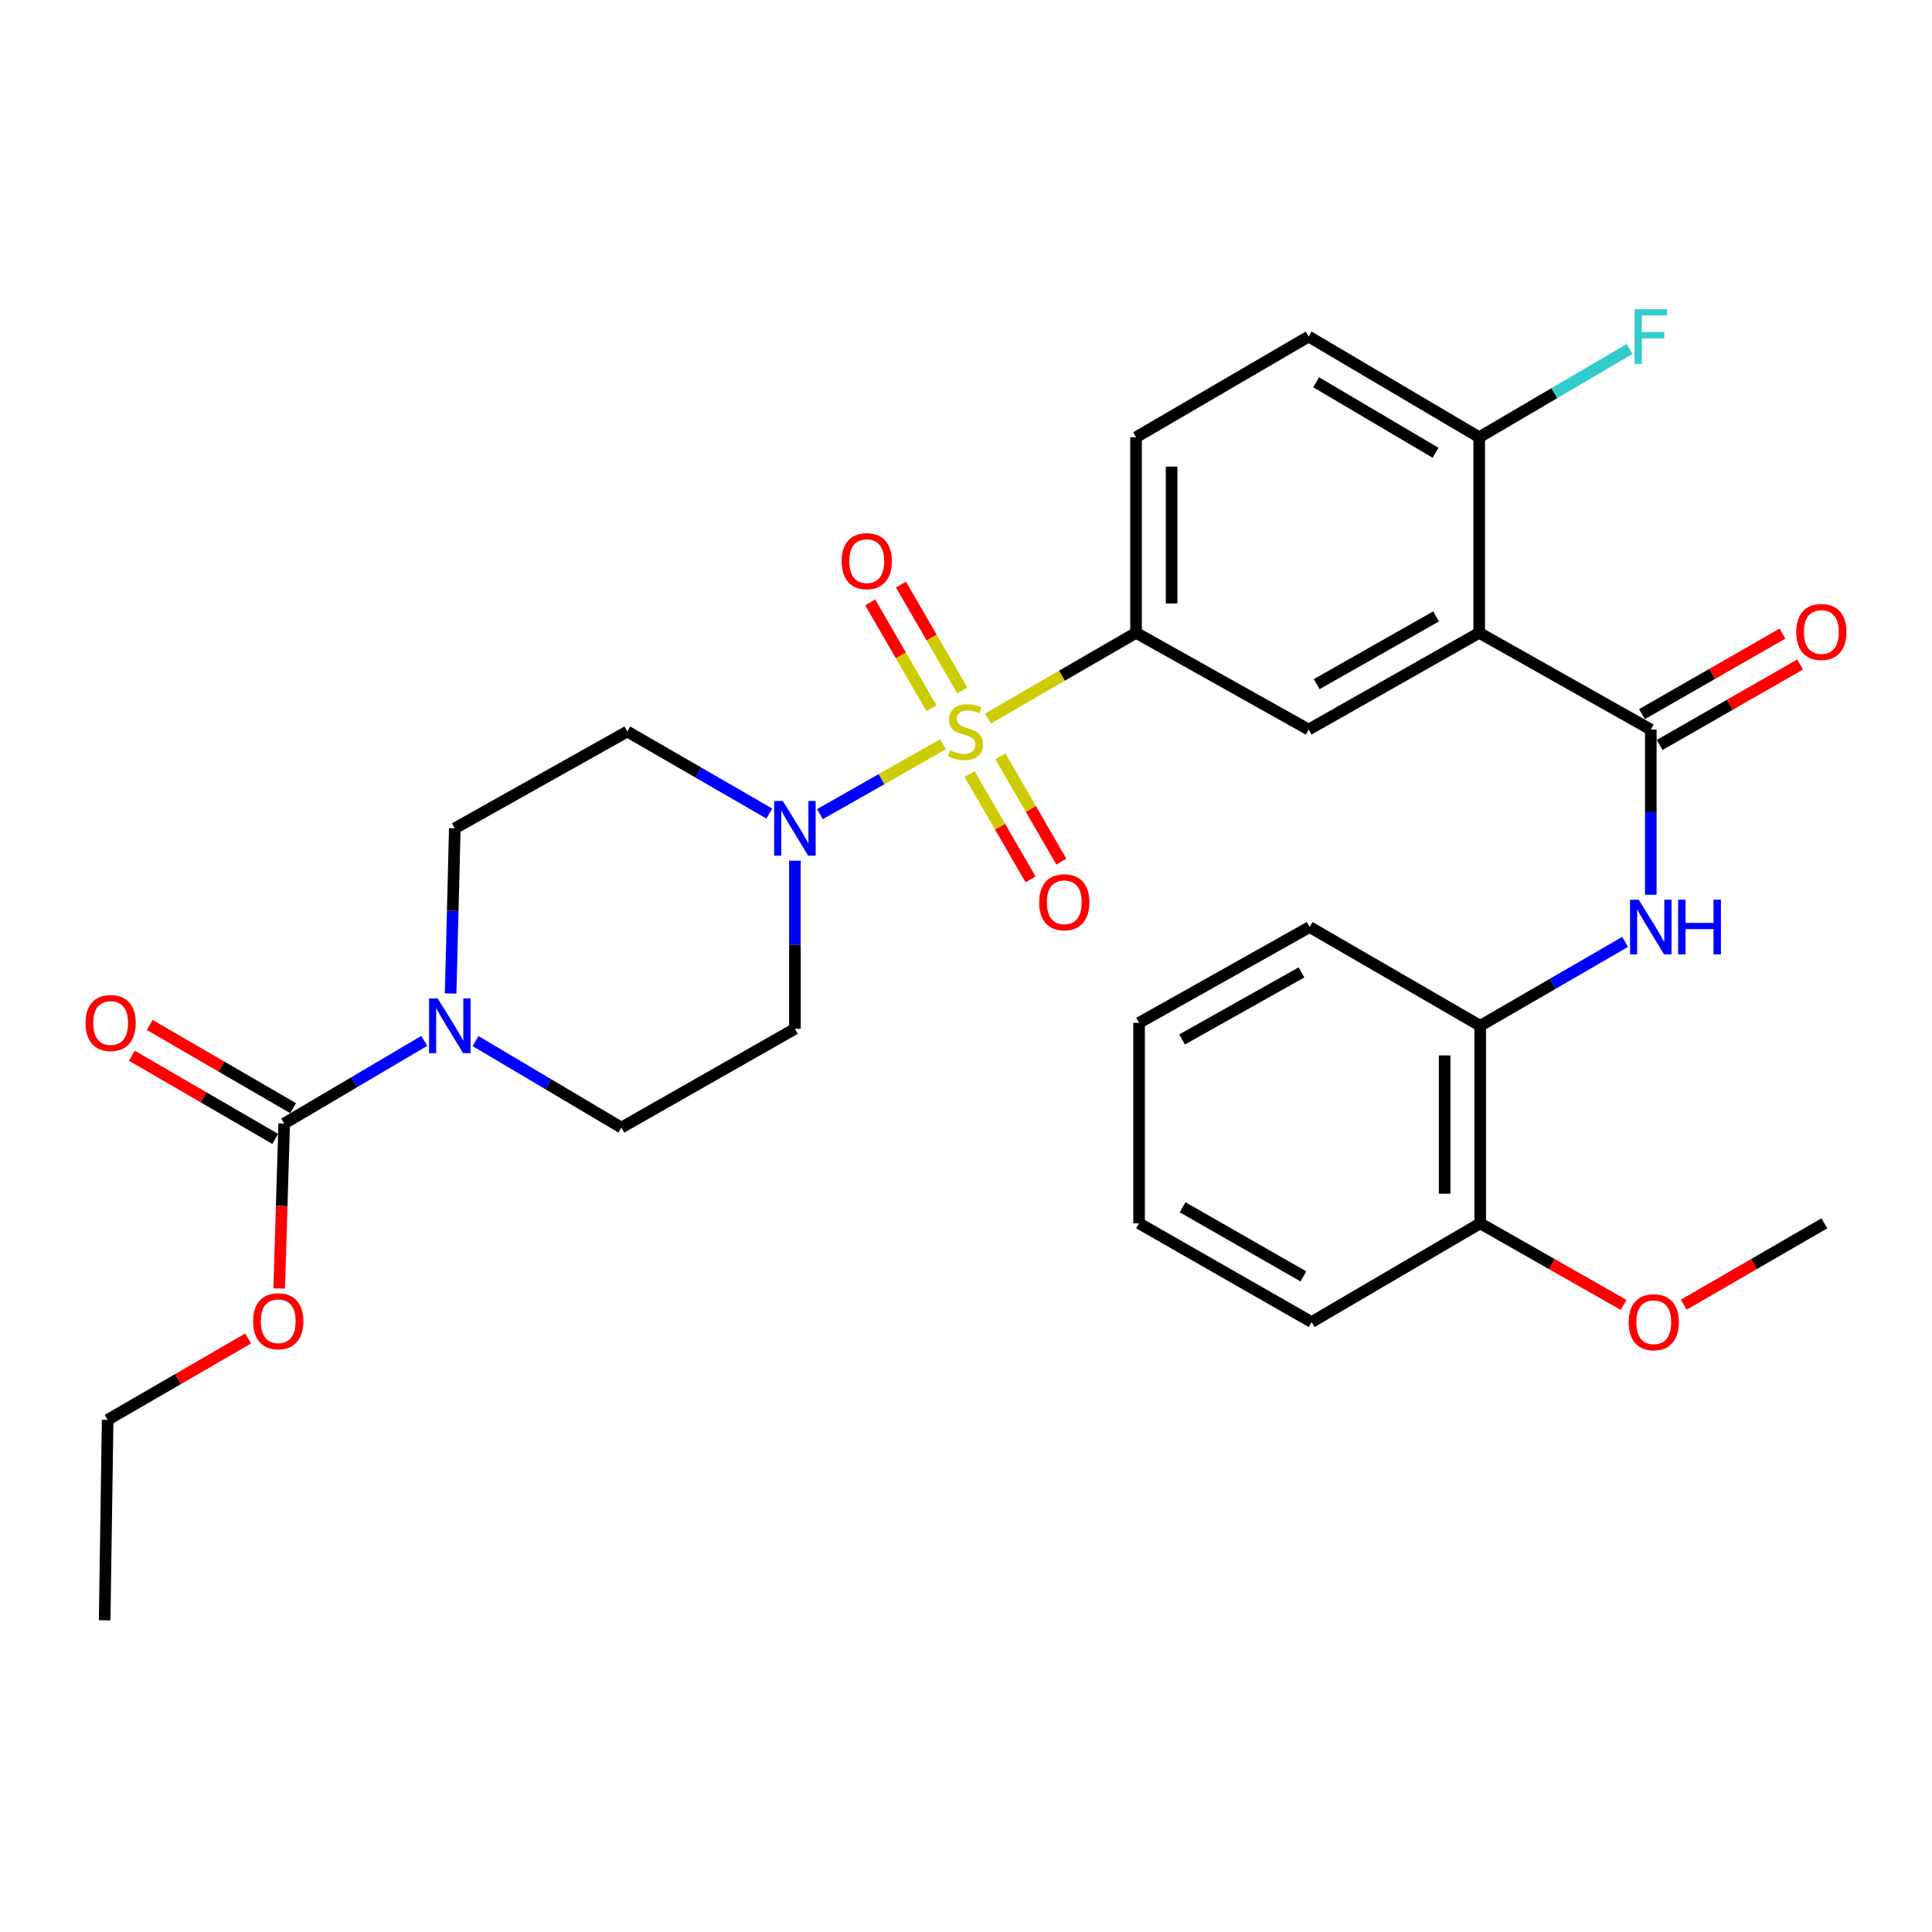 <?xml version='1.0' encoding='iso-8859-1'?>
<svg version='1.1' baseProfile='full'
              xmlns='http://www.w3.org/2000/svg'
                      xmlns:rdkit='http://www.rdkit.org/xml'
                      xmlns:xlink='http://www.w3.org/1999/xlink'
                  xml:space='preserve'
width='1000px' height='1000px' viewBox='0 0 1000 1000'>
<!-- END OF HEADER -->
<rect style='opacity:1.0;fill:#FFFFFF;stroke:none' width='1000' height='1000' x='0' y='0'> </rect>
<path class='bond-1' d='M 488.121,385.227 L 456.255,403.311' style='fill:none;fill-rule:evenodd;stroke:#CCCC00;stroke-width:6px;stroke-linecap:butt;stroke-linejoin:miter;stroke-opacity:1' />
<path class='bond-1' d='M 456.255,403.311 L 424.389,421.395' style='fill:none;fill-rule:evenodd;stroke:#0000FF;stroke-width:6px;stroke-linecap:butt;stroke-linejoin:miter;stroke-opacity:1' />
<path class='bond-3' d='M 511.369,371.903 L 549.691,349.723' style='fill:none;fill-rule:evenodd;stroke:#CCCC00;stroke-width:6px;stroke-linecap:butt;stroke-linejoin:miter;stroke-opacity:1' />
<path class='bond-3' d='M 549.691,349.723 L 588.013,327.544' style='fill:none;fill-rule:evenodd;stroke:#000000;stroke-width:6px;stroke-linecap:butt;stroke-linejoin:miter;stroke-opacity:1' />
<path class='bond-8' d='M 501.869,400.675 L 517.649,427.928' style='fill:none;fill-rule:evenodd;stroke:#CCCC00;stroke-width:6px;stroke-linecap:butt;stroke-linejoin:miter;stroke-opacity:1' />
<path class='bond-8' d='M 517.649,427.928 L 533.429,455.181' style='fill:none;fill-rule:evenodd;stroke:#FF0000;stroke-width:6px;stroke-linecap:butt;stroke-linejoin:miter;stroke-opacity:1' />
<path class='bond-8' d='M 517.795,391.454 L 533.575,418.707' style='fill:none;fill-rule:evenodd;stroke:#CCCC00;stroke-width:6px;stroke-linecap:butt;stroke-linejoin:miter;stroke-opacity:1' />
<path class='bond-8' d='M 533.575,418.707 L 549.355,445.96' style='fill:none;fill-rule:evenodd;stroke:#FF0000;stroke-width:6px;stroke-linecap:butt;stroke-linejoin:miter;stroke-opacity:1' />
<path class='bond-9' d='M 498.049,357.353 L 482.193,329.97' style='fill:none;fill-rule:evenodd;stroke:#CCCC00;stroke-width:6px;stroke-linecap:butt;stroke-linejoin:miter;stroke-opacity:1' />
<path class='bond-9' d='M 482.193,329.97 L 466.337,302.587' style='fill:none;fill-rule:evenodd;stroke:#FF0000;stroke-width:6px;stroke-linecap:butt;stroke-linejoin:miter;stroke-opacity:1' />
<path class='bond-9' d='M 482.124,366.575 L 466.267,339.192' style='fill:none;fill-rule:evenodd;stroke:#CCCC00;stroke-width:6px;stroke-linecap:butt;stroke-linejoin:miter;stroke-opacity:1' />
<path class='bond-9' d='M 466.267,339.192 L 450.411,311.809' style='fill:none;fill-rule:evenodd;stroke:#FF0000;stroke-width:6px;stroke-linecap:butt;stroke-linejoin:miter;stroke-opacity:1' />
<path class='bond-0' d='M 765.634,327.544 L 677.36,377.621' style='fill:none;fill-rule:evenodd;stroke:#000000;stroke-width:6px;stroke-linecap:butt;stroke-linejoin:miter;stroke-opacity:1' />
<path class='bond-0' d='M 743.312,319.049 L 681.521,354.103' style='fill:none;fill-rule:evenodd;stroke:#000000;stroke-width:6px;stroke-linecap:butt;stroke-linejoin:miter;stroke-opacity:1' />
<path class='bond-2' d='M 765.634,327.544 L 854.45,377.621' style='fill:none;fill-rule:evenodd;stroke:#000000;stroke-width:6px;stroke-linecap:butt;stroke-linejoin:miter;stroke-opacity:1' />
<path class='bond-32' d='M 765.634,327.544 L 765.634,226.327' style='fill:none;fill-rule:evenodd;stroke:#000000;stroke-width:6px;stroke-linecap:butt;stroke-linejoin:miter;stroke-opacity:1' />
<path class='bond-10' d='M 398.201,421.09 L 361.453,399.862' style='fill:none;fill-rule:evenodd;stroke:#0000FF;stroke-width:6px;stroke-linecap:butt;stroke-linejoin:miter;stroke-opacity:1' />
<path class='bond-10' d='M 361.453,399.862 L 324.705,378.633' style='fill:none;fill-rule:evenodd;stroke:#000000;stroke-width:6px;stroke-linecap:butt;stroke-linejoin:miter;stroke-opacity:1' />
<path class='bond-11' d='M 411.445,445.495 L 411.445,489.005' style='fill:none;fill-rule:evenodd;stroke:#0000FF;stroke-width:6px;stroke-linecap:butt;stroke-linejoin:miter;stroke-opacity:1' />
<path class='bond-11' d='M 411.445,489.005 L 411.445,532.514' style='fill:none;fill-rule:evenodd;stroke:#000000;stroke-width:6px;stroke-linecap:butt;stroke-linejoin:miter;stroke-opacity:1' />
<path class='bond-7' d='M 854.45,377.621 L 854.45,420.368' style='fill:none;fill-rule:evenodd;stroke:#000000;stroke-width:6px;stroke-linecap:butt;stroke-linejoin:miter;stroke-opacity:1' />
<path class='bond-7' d='M 854.45,420.368 L 854.45,463.115' style='fill:none;fill-rule:evenodd;stroke:#0000FF;stroke-width:6px;stroke-linecap:butt;stroke-linejoin:miter;stroke-opacity:1' />
<path class='bond-16' d='M 859.024,385.605 L 895.394,364.764' style='fill:none;fill-rule:evenodd;stroke:#000000;stroke-width:6px;stroke-linecap:butt;stroke-linejoin:miter;stroke-opacity:1' />
<path class='bond-16' d='M 895.394,364.764 L 931.765,343.924' style='fill:none;fill-rule:evenodd;stroke:#FF0000;stroke-width:6px;stroke-linecap:butt;stroke-linejoin:miter;stroke-opacity:1' />
<path class='bond-16' d='M 849.875,369.637 L 886.245,348.797' style='fill:none;fill-rule:evenodd;stroke:#000000;stroke-width:6px;stroke-linecap:butt;stroke-linejoin:miter;stroke-opacity:1' />
<path class='bond-16' d='M 886.245,348.797 L 922.615,327.956' style='fill:none;fill-rule:evenodd;stroke:#FF0000;stroke-width:6px;stroke-linecap:butt;stroke-linejoin:miter;stroke-opacity:1' />
<path class='bond-6' d='M 588.013,327.544 L 677.36,377.621' style='fill:none;fill-rule:evenodd;stroke:#000000;stroke-width:6px;stroke-linecap:butt;stroke-linejoin:miter;stroke-opacity:1' />
<path class='bond-18' d='M 588.013,327.544 L 588.013,226.327' style='fill:none;fill-rule:evenodd;stroke:#000000;stroke-width:6px;stroke-linecap:butt;stroke-linejoin:miter;stroke-opacity:1' />
<path class='bond-18' d='M 606.416,312.362 L 606.416,241.51' style='fill:none;fill-rule:evenodd;stroke:#000000;stroke-width:6px;stroke-linecap:butt;stroke-linejoin:miter;stroke-opacity:1' />
<path class='bond-4' d='M 246.143,538.854 L 283.88,561.244' style='fill:none;fill-rule:evenodd;stroke:#0000FF;stroke-width:6px;stroke-linecap:butt;stroke-linejoin:miter;stroke-opacity:1' />
<path class='bond-4' d='M 283.88,561.244 L 321.617,583.634' style='fill:none;fill-rule:evenodd;stroke:#000000;stroke-width:6px;stroke-linecap:butt;stroke-linejoin:miter;stroke-opacity:1' />
<path class='bond-5' d='M 219.594,538.758 L 183.344,560.153' style='fill:none;fill-rule:evenodd;stroke:#0000FF;stroke-width:6px;stroke-linecap:butt;stroke-linejoin:miter;stroke-opacity:1' />
<path class='bond-5' d='M 183.344,560.153 L 147.094,581.548' style='fill:none;fill-rule:evenodd;stroke:#000000;stroke-width:6px;stroke-linecap:butt;stroke-linejoin:miter;stroke-opacity:1' />
<path class='bond-31' d='M 233.245,514.234 L 234.327,471.488' style='fill:none;fill-rule:evenodd;stroke:#0000FF;stroke-width:6px;stroke-linecap:butt;stroke-linejoin:miter;stroke-opacity:1' />
<path class='bond-31' d='M 234.327,471.488 L 235.409,428.741' style='fill:none;fill-rule:evenodd;stroke:#000000;stroke-width:6px;stroke-linecap:butt;stroke-linejoin:miter;stroke-opacity:1' />
<path class='bond-17' d='M 151.712,573.59 L 114.597,552.054' style='fill:none;fill-rule:evenodd;stroke:#000000;stroke-width:6px;stroke-linecap:butt;stroke-linejoin:miter;stroke-opacity:1' />
<path class='bond-17' d='M 114.597,552.054 L 77.481,530.517' style='fill:none;fill-rule:evenodd;stroke:#FF0000;stroke-width:6px;stroke-linecap:butt;stroke-linejoin:miter;stroke-opacity:1' />
<path class='bond-17' d='M 142.476,589.507 L 105.361,567.971' style='fill:none;fill-rule:evenodd;stroke:#000000;stroke-width:6px;stroke-linecap:butt;stroke-linejoin:miter;stroke-opacity:1' />
<path class='bond-17' d='M 105.361,567.971 L 68.245,546.435' style='fill:none;fill-rule:evenodd;stroke:#FF0000;stroke-width:6px;stroke-linecap:butt;stroke-linejoin:miter;stroke-opacity:1' />
<path class='bond-21' d='M 147.094,581.548 L 145.805,624.23' style='fill:none;fill-rule:evenodd;stroke:#000000;stroke-width:6px;stroke-linecap:butt;stroke-linejoin:miter;stroke-opacity:1' />
<path class='bond-21' d='M 145.805,624.23 L 144.516,666.911' style='fill:none;fill-rule:evenodd;stroke:#FF0000;stroke-width:6px;stroke-linecap:butt;stroke-linejoin:miter;stroke-opacity:1' />
<path class='bond-12' d='M 841.159,487.525 L 803.657,509.238' style='fill:none;fill-rule:evenodd;stroke:#0000FF;stroke-width:6px;stroke-linecap:butt;stroke-linejoin:miter;stroke-opacity:1' />
<path class='bond-12' d='M 803.657,509.238 L 766.155,530.95' style='fill:none;fill-rule:evenodd;stroke:#000000;stroke-width:6px;stroke-linecap:butt;stroke-linejoin:miter;stroke-opacity:1' />
<path class='bond-14' d='M 324.705,378.633 L 235.409,428.741' style='fill:none;fill-rule:evenodd;stroke:#000000;stroke-width:6px;stroke-linecap:butt;stroke-linejoin:miter;stroke-opacity:1' />
<path class='bond-15' d='M 411.445,532.514 L 321.617,583.634' style='fill:none;fill-rule:evenodd;stroke:#000000;stroke-width:6px;stroke-linecap:butt;stroke-linejoin:miter;stroke-opacity:1' />
<path class='bond-19' d='M 766.155,530.95 L 766.155,633.19' style='fill:none;fill-rule:evenodd;stroke:#000000;stroke-width:6px;stroke-linecap:butt;stroke-linejoin:miter;stroke-opacity:1' />
<path class='bond-19' d='M 747.752,546.286 L 747.752,617.854' style='fill:none;fill-rule:evenodd;stroke:#000000;stroke-width:6px;stroke-linecap:butt;stroke-linejoin:miter;stroke-opacity:1' />
<path class='bond-24' d='M 766.155,530.95 L 677.882,479.83' style='fill:none;fill-rule:evenodd;stroke:#000000;stroke-width:6px;stroke-linecap:butt;stroke-linejoin:miter;stroke-opacity:1' />
<path class='bond-13' d='M 765.634,226.327 L 677.36,174.195' style='fill:none;fill-rule:evenodd;stroke:#000000;stroke-width:6px;stroke-linecap:butt;stroke-linejoin:miter;stroke-opacity:1' />
<path class='bond-13' d='M 743.035,234.353 L 681.243,197.861' style='fill:none;fill-rule:evenodd;stroke:#000000;stroke-width:6px;stroke-linecap:butt;stroke-linejoin:miter;stroke-opacity:1' />
<path class='bond-22' d='M 765.634,226.327 L 804.544,203.488' style='fill:none;fill-rule:evenodd;stroke:#000000;stroke-width:6px;stroke-linecap:butt;stroke-linejoin:miter;stroke-opacity:1' />
<path class='bond-22' d='M 804.544,203.488 L 843.455,180.648' style='fill:none;fill-rule:evenodd;stroke:#33CCCC;stroke-width:6px;stroke-linecap:butt;stroke-linejoin:miter;stroke-opacity:1' />
<path class='bond-20' d='M 588.013,226.327 L 677.36,174.195' style='fill:none;fill-rule:evenodd;stroke:#000000;stroke-width:6px;stroke-linecap:butt;stroke-linejoin:miter;stroke-opacity:1' />
<path class='bond-23' d='M 766.155,633.19 L 803.277,654.311' style='fill:none;fill-rule:evenodd;stroke:#000000;stroke-width:6px;stroke-linecap:butt;stroke-linejoin:miter;stroke-opacity:1' />
<path class='bond-23' d='M 803.277,654.311 L 840.399,675.433' style='fill:none;fill-rule:evenodd;stroke:#FF0000;stroke-width:6px;stroke-linecap:butt;stroke-linejoin:miter;stroke-opacity:1' />
<path class='bond-25' d='M 766.155,633.19 L 678.894,684.299' style='fill:none;fill-rule:evenodd;stroke:#000000;stroke-width:6px;stroke-linecap:butt;stroke-linejoin:miter;stroke-opacity:1' />
<path class='bond-26' d='M 128.456,692.791 L 92.09,713.844' style='fill:none;fill-rule:evenodd;stroke:#FF0000;stroke-width:6px;stroke-linecap:butt;stroke-linejoin:miter;stroke-opacity:1' />
<path class='bond-26' d='M 92.09,713.844 L 55.723,734.898' style='fill:none;fill-rule:evenodd;stroke:#000000;stroke-width:6px;stroke-linecap:butt;stroke-linejoin:miter;stroke-opacity:1' />
<path class='bond-27' d='M 871.534,675.299 L 907.911,654.244' style='fill:none;fill-rule:evenodd;stroke:#FF0000;stroke-width:6px;stroke-linecap:butt;stroke-linejoin:miter;stroke-opacity:1' />
<path class='bond-27' d='M 907.911,654.244 L 944.288,633.19' style='fill:none;fill-rule:evenodd;stroke:#000000;stroke-width:6px;stroke-linecap:butt;stroke-linejoin:miter;stroke-opacity:1' />
<path class='bond-29' d='M 677.882,479.83 L 589.577,529.427' style='fill:none;fill-rule:evenodd;stroke:#000000;stroke-width:6px;stroke-linecap:butt;stroke-linejoin:miter;stroke-opacity:1' />
<path class='bond-29' d='M 673.648,503.315 L 611.835,538.033' style='fill:none;fill-rule:evenodd;stroke:#000000;stroke-width:6px;stroke-linecap:butt;stroke-linejoin:miter;stroke-opacity:1' />
<path class='bond-33' d='M 678.894,684.299 L 589.577,633.19' style='fill:none;fill-rule:evenodd;stroke:#000000;stroke-width:6px;stroke-linecap:butt;stroke-linejoin:miter;stroke-opacity:1' />
<path class='bond-33' d='M 674.637,660.66 L 612.115,624.883' style='fill:none;fill-rule:evenodd;stroke:#000000;stroke-width:6px;stroke-linecap:butt;stroke-linejoin:miter;stroke-opacity:1' />
<path class='bond-28' d='M 55.723,734.898 L 54.169,838.671' style='fill:none;fill-rule:evenodd;stroke:#000000;stroke-width:6px;stroke-linecap:butt;stroke-linejoin:miter;stroke-opacity:1' />
<path class='bond-30' d='M 589.577,529.427 L 589.577,633.19' style='fill:none;fill-rule:evenodd;stroke:#000000;stroke-width:6px;stroke-linecap:butt;stroke-linejoin:miter;stroke-opacity:1' />
<path  class='atom-0' d='M 491.739 388.353
Q 492.059 388.473, 493.379 389.033
Q 494.699 389.593, 496.139 389.953
Q 497.619 390.273, 499.059 390.273
Q 501.739 390.273, 503.299 388.993
Q 504.859 387.673, 504.859 385.393
Q 504.859 383.833, 504.059 382.873
Q 503.299 381.913, 502.099 381.393
Q 500.899 380.873, 498.899 380.273
Q 496.379 379.513, 494.859 378.793
Q 493.379 378.073, 492.299 376.553
Q 491.259 375.033, 491.259 372.473
Q 491.259 368.913, 493.659 366.713
Q 496.099 364.513, 500.899 364.513
Q 504.179 364.513, 507.899 366.073
L 506.979 369.153
Q 503.579 367.753, 501.019 367.753
Q 498.259 367.753, 496.739 368.913
Q 495.219 370.033, 495.259 371.993
Q 495.259 373.513, 496.019 374.433
Q 496.819 375.353, 497.939 375.873
Q 499.099 376.393, 501.019 376.993
Q 503.579 377.793, 505.099 378.593
Q 506.619 379.393, 507.699 381.033
Q 508.819 382.633, 508.819 385.393
Q 508.819 389.313, 506.179 391.433
Q 503.579 393.513, 499.219 393.513
Q 496.699 393.513, 494.779 392.953
Q 492.899 392.433, 490.659 391.513
L 491.739 388.353
' fill='#CCCC00'/>
<path  class='atom-2' d='M 405.185 414.581
L 414.465 429.581
Q 415.385 431.061, 416.865 433.741
Q 418.345 436.421, 418.425 436.581
L 418.425 414.581
L 422.185 414.581
L 422.185 442.901
L 418.305 442.901
L 408.345 426.501
Q 407.185 424.581, 405.945 422.381
Q 404.745 420.181, 404.385 419.501
L 404.385 442.901
L 400.705 442.901
L 400.705 414.581
L 405.185 414.581
' fill='#0000FF'/>
<path  class='atom-5' d='M 226.562 516.79
L 235.842 531.79
Q 236.762 533.27, 238.242 535.95
Q 239.722 538.63, 239.802 538.79
L 239.802 516.79
L 243.562 516.79
L 243.562 545.11
L 239.682 545.11
L 229.722 528.71
Q 228.562 526.79, 227.322 524.59
Q 226.122 522.39, 225.762 521.71
L 225.762 545.11
L 222.082 545.11
L 222.082 516.79
L 226.562 516.79
' fill='#0000FF'/>
<path  class='atom-8' d='M 848.19 465.67
L 857.47 480.67
Q 858.39 482.15, 859.87 484.83
Q 861.35 487.51, 861.43 487.67
L 861.43 465.67
L 865.19 465.67
L 865.19 493.99
L 861.31 493.99
L 851.35 477.59
Q 850.19 475.67, 848.95 473.47
Q 847.75 471.27, 847.39 470.59
L 847.39 493.99
L 843.71 493.99
L 843.71 465.67
L 848.19 465.67
' fill='#0000FF'/>
<path  class='atom-8' d='M 868.59 465.67
L 872.43 465.67
L 872.43 477.71
L 886.91 477.71
L 886.91 465.67
L 890.75 465.67
L 890.75 493.99
L 886.91 493.99
L 886.91 480.91
L 872.43 480.91
L 872.43 493.99
L 868.59 493.99
L 868.59 465.67
' fill='#0000FF'/>
<path  class='atom-9' d='M 537.869 467.018
Q 537.869 460.218, 541.229 456.418
Q 544.589 452.618, 550.869 452.618
Q 557.149 452.618, 560.509 456.418
Q 563.869 460.218, 563.869 467.018
Q 563.869 473.898, 560.469 477.818
Q 557.069 481.698, 550.869 481.698
Q 544.629 481.698, 541.229 477.818
Q 537.869 473.938, 537.869 467.018
M 550.869 478.498
Q 555.189 478.498, 557.509 475.618
Q 559.869 472.698, 559.869 467.018
Q 559.869 461.458, 557.509 458.658
Q 555.189 455.818, 550.869 455.818
Q 546.549 455.818, 544.189 458.618
Q 541.869 461.418, 541.869 467.018
Q 541.869 472.738, 544.189 475.618
Q 546.549 478.498, 550.869 478.498
' fill='#FF0000'/>
<path  class='atom-10' d='M 435.63 290.45
Q 435.63 283.65, 438.99 279.85
Q 442.35 276.05, 448.63 276.05
Q 454.91 276.05, 458.27 279.85
Q 461.63 283.65, 461.63 290.45
Q 461.63 297.33, 458.23 301.25
Q 454.83 305.13, 448.63 305.13
Q 442.39 305.13, 438.99 301.25
Q 435.63 297.37, 435.63 290.45
M 448.63 301.93
Q 452.95 301.93, 455.27 299.05
Q 457.63 296.13, 457.63 290.45
Q 457.63 284.89, 455.27 282.09
Q 452.95 279.25, 448.63 279.25
Q 444.31 279.25, 441.95 282.05
Q 439.63 284.85, 439.63 290.45
Q 439.63 296.17, 441.95 299.05
Q 444.31 301.93, 448.63 301.93
' fill='#FF0000'/>
<path  class='atom-17' d='M 929.734 327.113
Q 929.734 320.313, 933.094 316.513
Q 936.454 312.713, 942.734 312.713
Q 949.014 312.713, 952.374 316.513
Q 955.734 320.313, 955.734 327.113
Q 955.734 333.993, 952.334 337.913
Q 948.934 341.793, 942.734 341.793
Q 936.494 341.793, 933.094 337.913
Q 929.734 334.033, 929.734 327.113
M 942.734 338.593
Q 947.054 338.593, 949.374 335.713
Q 951.734 332.793, 951.734 327.113
Q 951.734 321.553, 949.374 318.753
Q 947.054 315.913, 942.734 315.913
Q 938.414 315.913, 936.054 318.713
Q 933.734 321.513, 933.734 327.113
Q 933.734 332.833, 936.054 335.713
Q 938.414 338.593, 942.734 338.593
' fill='#FF0000'/>
<path  class='atom-18' d='M 44.267 529.507
Q 44.267 522.707, 47.627 518.907
Q 50.986 515.107, 57.267 515.107
Q 63.547 515.107, 66.906 518.907
Q 70.266 522.707, 70.266 529.507
Q 70.266 536.387, 66.867 540.307
Q 63.467 544.187, 57.267 544.187
Q 51.026 544.187, 47.627 540.307
Q 44.267 536.427, 44.267 529.507
M 57.267 540.987
Q 61.587 540.987, 63.907 538.107
Q 66.266 535.187, 66.266 529.507
Q 66.266 523.947, 63.907 521.147
Q 61.587 518.307, 57.267 518.307
Q 52.947 518.307, 50.587 521.107
Q 48.267 523.907, 48.267 529.507
Q 48.267 535.227, 50.587 538.107
Q 52.947 540.987, 57.267 540.987
' fill='#FF0000'/>
<path  class='atom-22' d='M 131.007 683.868
Q 131.007 677.068, 134.367 673.268
Q 137.727 669.468, 144.007 669.468
Q 150.287 669.468, 153.647 673.268
Q 157.007 677.068, 157.007 683.868
Q 157.007 690.748, 153.607 694.668
Q 150.207 698.548, 144.007 698.548
Q 137.767 698.548, 134.367 694.668
Q 131.007 690.788, 131.007 683.868
M 144.007 695.348
Q 148.327 695.348, 150.647 692.468
Q 153.007 689.548, 153.007 683.868
Q 153.007 678.308, 150.647 675.508
Q 148.327 672.668, 144.007 672.668
Q 139.687 672.668, 137.327 675.468
Q 135.007 678.268, 135.007 683.868
Q 135.007 689.588, 137.327 692.468
Q 139.687 695.348, 144.007 695.348
' fill='#FF0000'/>
<path  class='atom-23' d='M 846.03 160.035
L 862.87 160.035
L 862.87 163.275
L 849.83 163.275
L 849.83 171.875
L 861.43 171.875
L 861.43 175.155
L 849.83 175.155
L 849.83 188.355
L 846.03 188.355
L 846.03 160.035
' fill='#33CCCC'/>
<path  class='atom-24' d='M 842.983 684.379
Q 842.983 677.579, 846.343 673.779
Q 849.703 669.979, 855.983 669.979
Q 862.263 669.979, 865.623 673.779
Q 868.983 677.579, 868.983 684.379
Q 868.983 691.259, 865.583 695.179
Q 862.183 699.059, 855.983 699.059
Q 849.743 699.059, 846.343 695.179
Q 842.983 691.299, 842.983 684.379
M 855.983 695.859
Q 860.303 695.859, 862.623 692.979
Q 864.983 690.059, 864.983 684.379
Q 864.983 678.819, 862.623 676.019
Q 860.303 673.179, 855.983 673.179
Q 851.663 673.179, 849.303 675.979
Q 846.983 678.779, 846.983 684.379
Q 846.983 690.099, 849.303 692.979
Q 851.663 695.859, 855.983 695.859
' fill='#FF0000'/>
</svg>
